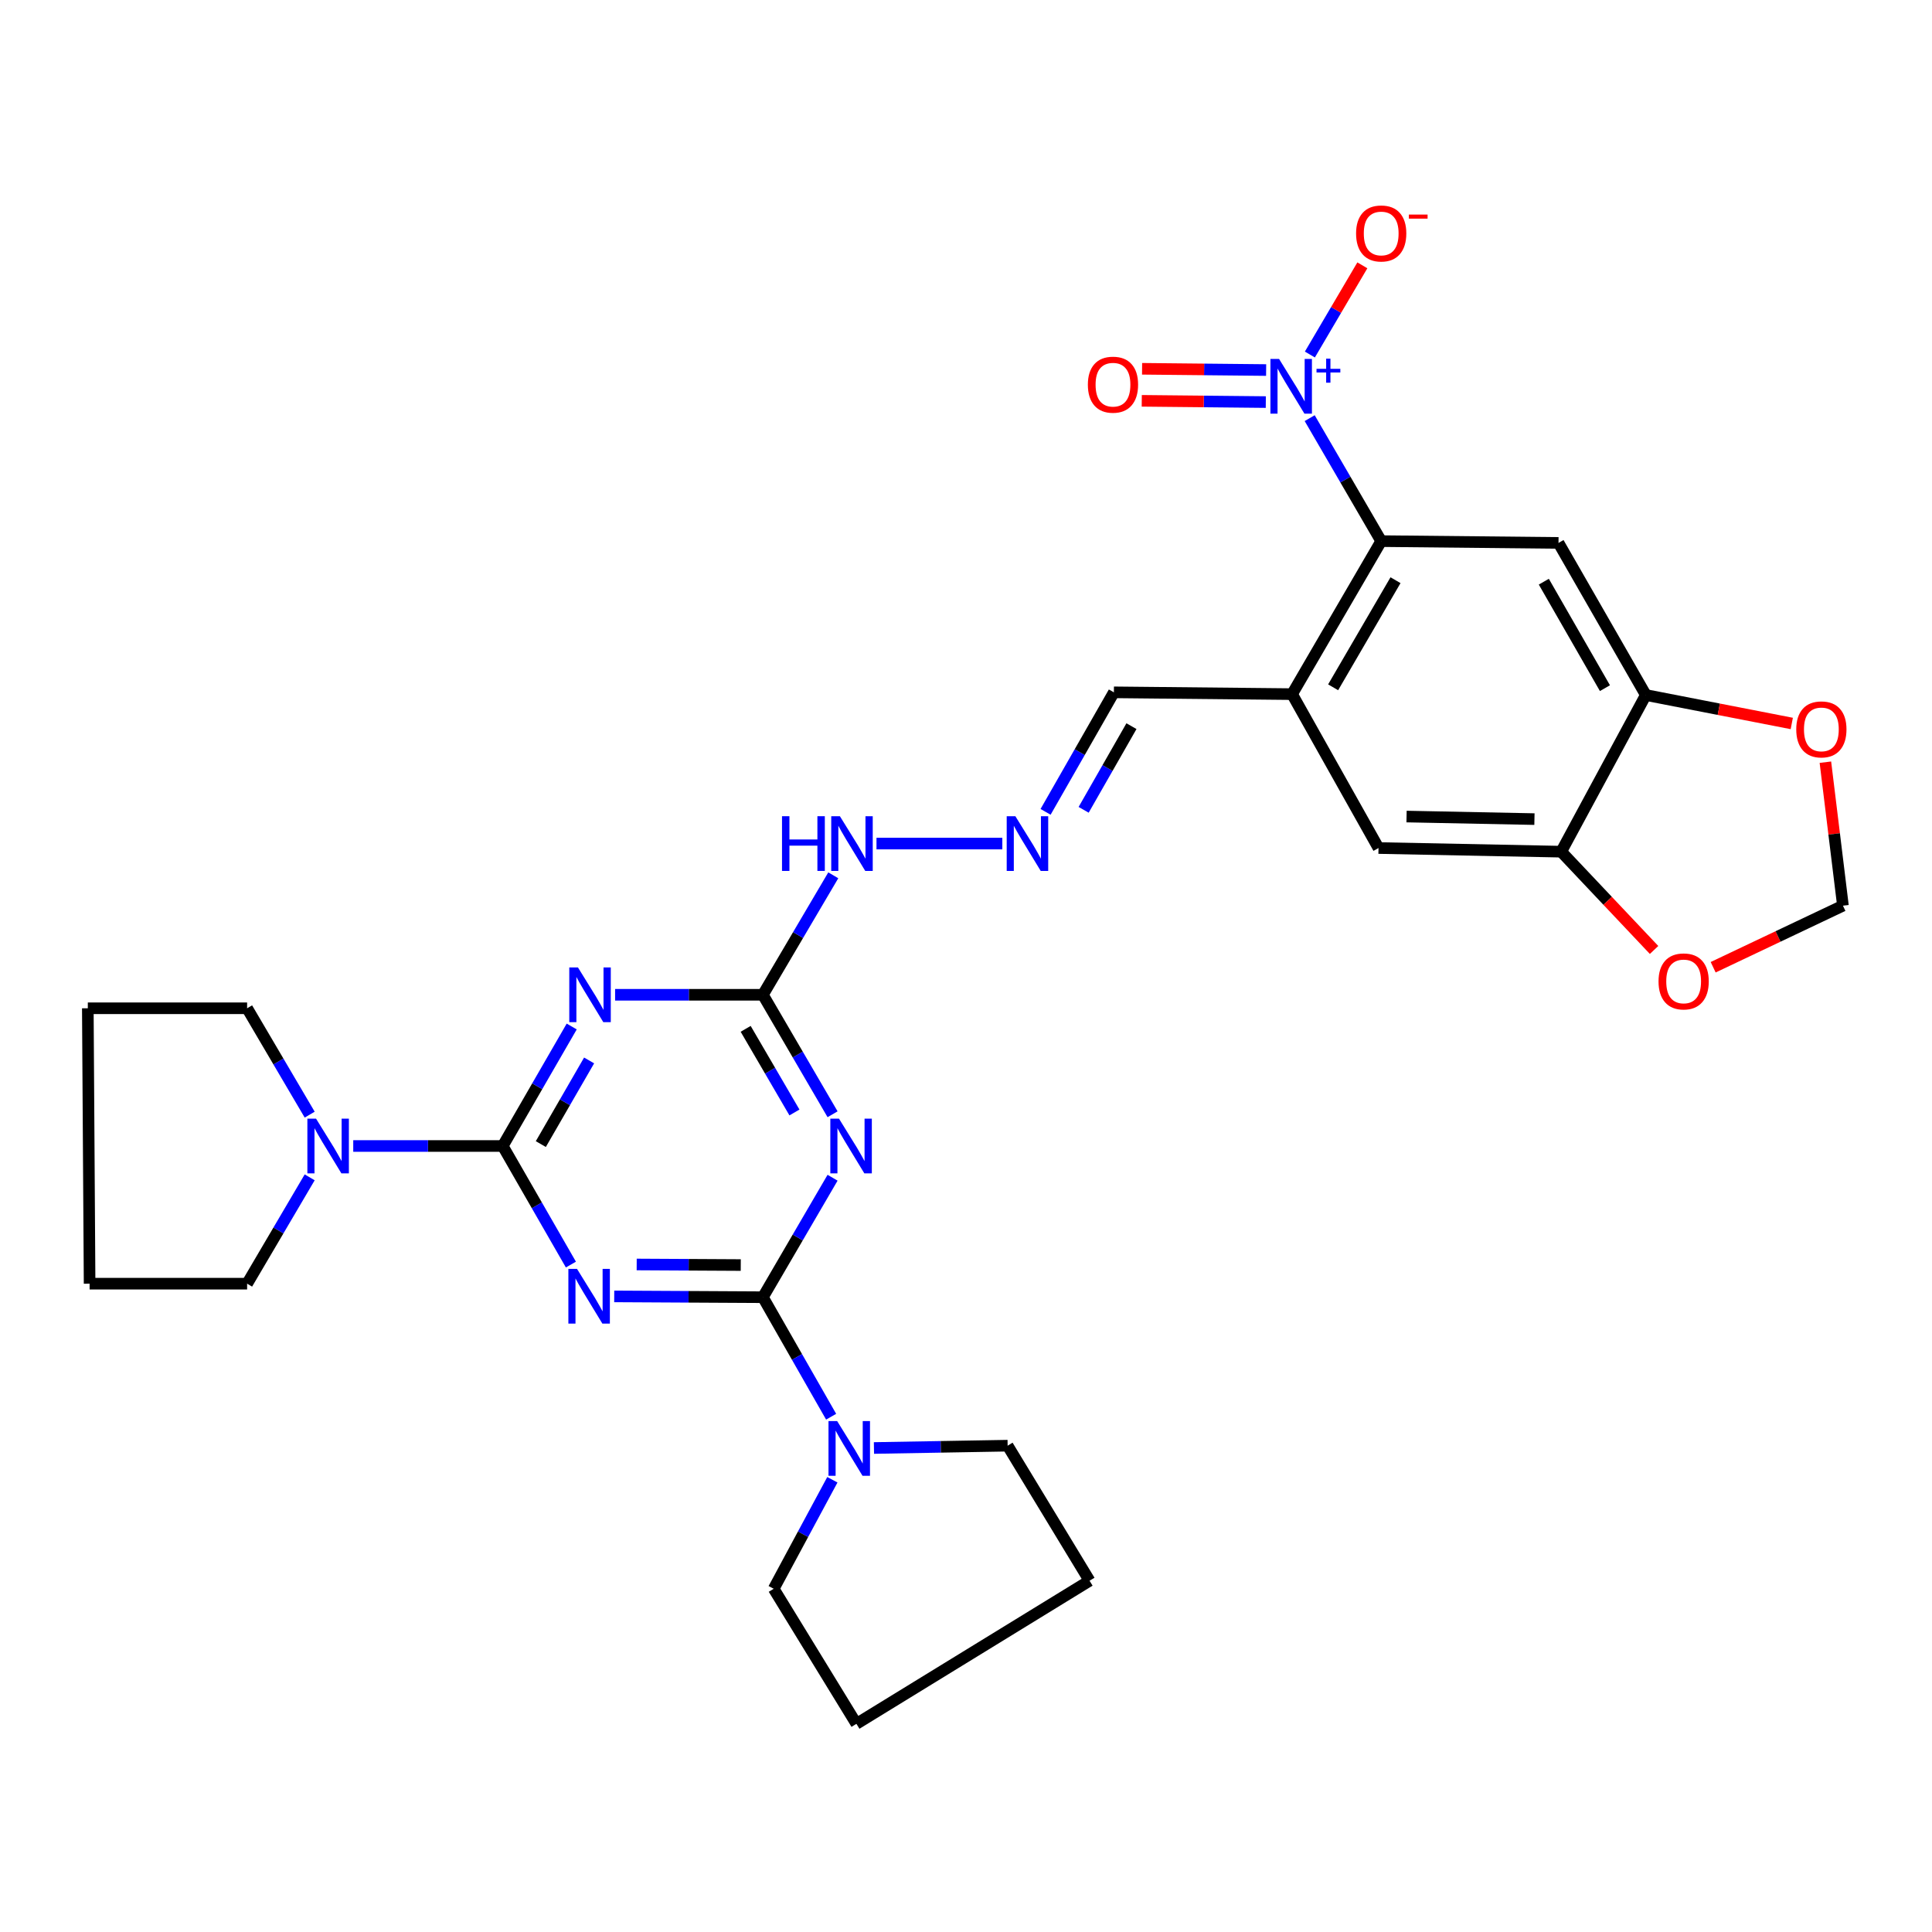 <?xml version='1.0' encoding='iso-8859-1'?>
<svg version='1.1' baseProfile='full'
              xmlns='http://www.w3.org/2000/svg'
                      xmlns:rdkit='http://www.rdkit.org/xml'
                      xmlns:xlink='http://www.w3.org/1999/xlink'
                  xml:space='preserve'
width='1000px' height='1000px' viewBox='0 0 1000 1000'>
<!-- END OF HEADER -->
<rect style='opacity:1.0;fill:#FFFFFF;stroke:none' width='1000' height='1000' x='0' y='0'> </rect>
<path class='bond-0' d='M 317.918,671.015 L 356.393,671.224' style='fill:none;fill-rule:evenodd;stroke:#0000FF;stroke-width:6px;stroke-linecap:butt;stroke-linejoin:miter;stroke-opacity:1' />
<path class='bond-0' d='M 356.393,671.224 L 394.869,671.433' style='fill:none;fill-rule:evenodd;stroke:#000000;stroke-width:6px;stroke-linecap:butt;stroke-linejoin:miter;stroke-opacity:1' />
<path class='bond-0' d='M 329.55,654.496 L 356.483,654.642' style='fill:none;fill-rule:evenodd;stroke:#0000FF;stroke-width:6px;stroke-linecap:butt;stroke-linejoin:miter;stroke-opacity:1' />
<path class='bond-0' d='M 356.483,654.642 L 383.416,654.788' style='fill:none;fill-rule:evenodd;stroke:#000000;stroke-width:6px;stroke-linecap:butt;stroke-linejoin:miter;stroke-opacity:1' />
<path class='bond-1' d='M 295.499,654.542 L 277.856,623.853' style='fill:none;fill-rule:evenodd;stroke:#0000FF;stroke-width:6px;stroke-linecap:butt;stroke-linejoin:miter;stroke-opacity:1' />
<path class='bond-1' d='M 277.856,623.853 L 260.212,593.165' style='fill:none;fill-rule:evenodd;stroke:#000000;stroke-width:6px;stroke-linecap:butt;stroke-linejoin:miter;stroke-opacity:1' />
<path class='bond-2' d='M 394.869,671.433 L 412.903,640.511' style='fill:none;fill-rule:evenodd;stroke:#000000;stroke-width:6px;stroke-linecap:butt;stroke-linejoin:miter;stroke-opacity:1' />
<path class='bond-2' d='M 412.903,640.511 L 430.937,609.59' style='fill:none;fill-rule:evenodd;stroke:#0000FF;stroke-width:6px;stroke-linecap:butt;stroke-linejoin:miter;stroke-opacity:1' />
<path class='bond-9' d='M 394.869,671.433 L 412.531,702.36' style='fill:none;fill-rule:evenodd;stroke:#000000;stroke-width:6px;stroke-linecap:butt;stroke-linejoin:miter;stroke-opacity:1' />
<path class='bond-9' d='M 412.531,702.36 L 430.194,733.288' style='fill:none;fill-rule:evenodd;stroke:#0000FF;stroke-width:6px;stroke-linecap:butt;stroke-linejoin:miter;stroke-opacity:1' />
<path class='bond-3' d='M 260.212,593.165 L 278.066,562.241' style='fill:none;fill-rule:evenodd;stroke:#000000;stroke-width:6px;stroke-linecap:butt;stroke-linejoin:miter;stroke-opacity:1' />
<path class='bond-3' d='M 278.066,562.241 L 295.919,531.316' style='fill:none;fill-rule:evenodd;stroke:#0000FF;stroke-width:6px;stroke-linecap:butt;stroke-linejoin:miter;stroke-opacity:1' />
<path class='bond-3' d='M 279.929,592.178 L 292.427,570.531' style='fill:none;fill-rule:evenodd;stroke:#000000;stroke-width:6px;stroke-linecap:butt;stroke-linejoin:miter;stroke-opacity:1' />
<path class='bond-3' d='M 292.427,570.531 L 304.924,548.884' style='fill:none;fill-rule:evenodd;stroke:#0000FF;stroke-width:6px;stroke-linecap:butt;stroke-linejoin:miter;stroke-opacity:1' />
<path class='bond-10' d='M 260.212,593.165 L 221.526,593.165' style='fill:none;fill-rule:evenodd;stroke:#000000;stroke-width:6px;stroke-linecap:butt;stroke-linejoin:miter;stroke-opacity:1' />
<path class='bond-10' d='M 221.526,593.165 L 182.839,593.165' style='fill:none;fill-rule:evenodd;stroke:#0000FF;stroke-width:6px;stroke-linecap:butt;stroke-linejoin:miter;stroke-opacity:1' />
<path class='bond-30' d='M 430.937,576.74 L 412.903,545.818' style='fill:none;fill-rule:evenodd;stroke:#0000FF;stroke-width:6px;stroke-linecap:butt;stroke-linejoin:miter;stroke-opacity:1' />
<path class='bond-30' d='M 412.903,545.818 L 394.869,514.897' style='fill:none;fill-rule:evenodd;stroke:#000000;stroke-width:6px;stroke-linecap:butt;stroke-linejoin:miter;stroke-opacity:1' />
<path class='bond-30' d='M 411.203,575.817 L 398.579,554.172' style='fill:none;fill-rule:evenodd;stroke:#0000FF;stroke-width:6px;stroke-linecap:butt;stroke-linejoin:miter;stroke-opacity:1' />
<path class='bond-30' d='M 398.579,554.172 L 385.955,532.527' style='fill:none;fill-rule:evenodd;stroke:#000000;stroke-width:6px;stroke-linecap:butt;stroke-linejoin:miter;stroke-opacity:1' />
<path class='bond-5' d='M 318.376,514.897 L 356.622,514.897' style='fill:none;fill-rule:evenodd;stroke:#0000FF;stroke-width:6px;stroke-linecap:butt;stroke-linejoin:miter;stroke-opacity:1' />
<path class='bond-5' d='M 356.622,514.897 L 394.869,514.897' style='fill:none;fill-rule:evenodd;stroke:#000000;stroke-width:6px;stroke-linecap:butt;stroke-linejoin:miter;stroke-opacity:1' />
<path class='bond-4' d='M 677.891,216.432 L 696.398,248.258' style='fill:none;fill-rule:evenodd;stroke:#0000FF;stroke-width:6px;stroke-linecap:butt;stroke-linejoin:miter;stroke-opacity:1' />
<path class='bond-4' d='M 696.398,248.258 L 714.905,280.084' style='fill:none;fill-rule:evenodd;stroke:#000000;stroke-width:6px;stroke-linecap:butt;stroke-linejoin:miter;stroke-opacity:1' />
<path class='bond-15' d='M 677.992,183.498 L 691.571,160.417' style='fill:none;fill-rule:evenodd;stroke:#0000FF;stroke-width:6px;stroke-linecap:butt;stroke-linejoin:miter;stroke-opacity:1' />
<path class='bond-15' d='M 691.571,160.417 L 705.151,137.336' style='fill:none;fill-rule:evenodd;stroke:#FF0000;stroke-width:6px;stroke-linecap:butt;stroke-linejoin:miter;stroke-opacity:1' />
<path class='bond-18' d='M 655.347,191.533 L 623.243,191.209' style='fill:none;fill-rule:evenodd;stroke:#0000FF;stroke-width:6px;stroke-linecap:butt;stroke-linejoin:miter;stroke-opacity:1' />
<path class='bond-18' d='M 623.243,191.209 L 591.139,190.885' style='fill:none;fill-rule:evenodd;stroke:#FF0000;stroke-width:6px;stroke-linecap:butt;stroke-linejoin:miter;stroke-opacity:1' />
<path class='bond-18' d='M 655.18,208.114 L 623.076,207.79' style='fill:none;fill-rule:evenodd;stroke:#0000FF;stroke-width:6px;stroke-linecap:butt;stroke-linejoin:miter;stroke-opacity:1' />
<path class='bond-18' d='M 623.076,207.79 L 590.972,207.466' style='fill:none;fill-rule:evenodd;stroke:#FF0000;stroke-width:6px;stroke-linecap:butt;stroke-linejoin:miter;stroke-opacity:1' />
<path class='bond-19' d='M 394.869,514.897 L 413.087,483.978' style='fill:none;fill-rule:evenodd;stroke:#000000;stroke-width:6px;stroke-linecap:butt;stroke-linejoin:miter;stroke-opacity:1' />
<path class='bond-19' d='M 413.087,483.978 L 431.304,453.06' style='fill:none;fill-rule:evenodd;stroke:#0000FF;stroke-width:6px;stroke-linecap:butt;stroke-linejoin:miter;stroke-opacity:1' />
<path class='bond-6' d='M 714.905,280.084 L 668.779,359.282' style='fill:none;fill-rule:evenodd;stroke:#000000;stroke-width:6px;stroke-linecap:butt;stroke-linejoin:miter;stroke-opacity:1' />
<path class='bond-6' d='M 722.316,300.309 L 690.027,355.748' style='fill:none;fill-rule:evenodd;stroke:#000000;stroke-width:6px;stroke-linecap:butt;stroke-linejoin:miter;stroke-opacity:1' />
<path class='bond-7' d='M 714.905,280.084 L 806.679,281.014' style='fill:none;fill-rule:evenodd;stroke:#000000;stroke-width:6px;stroke-linecap:butt;stroke-linejoin:miter;stroke-opacity:1' />
<path class='bond-33' d='M 806.679,281.014 L 851.874,359.743' style='fill:none;fill-rule:evenodd;stroke:#000000;stroke-width:6px;stroke-linecap:butt;stroke-linejoin:miter;stroke-opacity:1' />
<path class='bond-33' d='M 799.077,301.079 L 830.714,356.189' style='fill:none;fill-rule:evenodd;stroke:#000000;stroke-width:6px;stroke-linecap:butt;stroke-linejoin:miter;stroke-opacity:1' />
<path class='bond-8' d='M 668.779,359.282 L 576.545,358.352' style='fill:none;fill-rule:evenodd;stroke:#000000;stroke-width:6px;stroke-linecap:butt;stroke-linejoin:miter;stroke-opacity:1' />
<path class='bond-13' d='M 668.779,359.282 L 713.514,438.941' style='fill:none;fill-rule:evenodd;stroke:#000000;stroke-width:6px;stroke-linecap:butt;stroke-linejoin:miter;stroke-opacity:1' />
<path class='bond-22' d='M 430.835,765.923 L 415.648,794.136' style='fill:none;fill-rule:evenodd;stroke:#0000FF;stroke-width:6px;stroke-linecap:butt;stroke-linejoin:miter;stroke-opacity:1' />
<path class='bond-22' d='M 415.648,794.136 L 400.461,822.349' style='fill:none;fill-rule:evenodd;stroke:#000000;stroke-width:6px;stroke-linecap:butt;stroke-linejoin:miter;stroke-opacity:1' />
<path class='bond-24' d='M 452.357,749.479 L 486.952,748.881' style='fill:none;fill-rule:evenodd;stroke:#0000FF;stroke-width:6px;stroke-linecap:butt;stroke-linejoin:miter;stroke-opacity:1' />
<path class='bond-24' d='M 486.952,748.881 L 521.548,748.282' style='fill:none;fill-rule:evenodd;stroke:#000000;stroke-width:6px;stroke-linecap:butt;stroke-linejoin:miter;stroke-opacity:1' />
<path class='bond-23' d='M 160.293,576.937 L 144.099,549.409' style='fill:none;fill-rule:evenodd;stroke:#0000FF;stroke-width:6px;stroke-linecap:butt;stroke-linejoin:miter;stroke-opacity:1' />
<path class='bond-23' d='M 144.099,549.409 L 127.905,521.88' style='fill:none;fill-rule:evenodd;stroke:#000000;stroke-width:6px;stroke-linecap:butt;stroke-linejoin:miter;stroke-opacity:1' />
<path class='bond-25' d='M 160.291,609.392 L 144.098,636.912' style='fill:none;fill-rule:evenodd;stroke:#0000FF;stroke-width:6px;stroke-linecap:butt;stroke-linejoin:miter;stroke-opacity:1' />
<path class='bond-25' d='M 144.098,636.912 L 127.905,664.431' style='fill:none;fill-rule:evenodd;stroke:#000000;stroke-width:6px;stroke-linecap:butt;stroke-linejoin:miter;stroke-opacity:1' />
<path class='bond-11' d='M 851.874,359.743 L 808.079,440.83' style='fill:none;fill-rule:evenodd;stroke:#000000;stroke-width:6px;stroke-linecap:butt;stroke-linejoin:miter;stroke-opacity:1' />
<path class='bond-16' d='M 851.874,359.743 L 889.648,367.104' style='fill:none;fill-rule:evenodd;stroke:#000000;stroke-width:6px;stroke-linecap:butt;stroke-linejoin:miter;stroke-opacity:1' />
<path class='bond-16' d='M 889.648,367.104 L 927.421,374.465' style='fill:none;fill-rule:evenodd;stroke:#FF0000;stroke-width:6px;stroke-linecap:butt;stroke-linejoin:miter;stroke-opacity:1' />
<path class='bond-12' d='M 808.079,440.83 L 713.514,438.941' style='fill:none;fill-rule:evenodd;stroke:#000000;stroke-width:6px;stroke-linecap:butt;stroke-linejoin:miter;stroke-opacity:1' />
<path class='bond-12' d='M 794.225,423.968 L 728.03,422.646' style='fill:none;fill-rule:evenodd;stroke:#000000;stroke-width:6px;stroke-linecap:butt;stroke-linejoin:miter;stroke-opacity:1' />
<path class='bond-17' d='M 808.079,440.83 L 832.111,466.263' style='fill:none;fill-rule:evenodd;stroke:#000000;stroke-width:6px;stroke-linecap:butt;stroke-linejoin:miter;stroke-opacity:1' />
<path class='bond-17' d='M 832.111,466.263 L 856.144,491.697' style='fill:none;fill-rule:evenodd;stroke:#FF0000;stroke-width:6px;stroke-linecap:butt;stroke-linejoin:miter;stroke-opacity:1' />
<path class='bond-14' d='M 518.8,436.629 L 453.671,436.629' style='fill:none;fill-rule:evenodd;stroke:#0000FF;stroke-width:6px;stroke-linecap:butt;stroke-linejoin:miter;stroke-opacity:1' />
<path class='bond-21' d='M 541.191,420.215 L 558.868,389.283' style='fill:none;fill-rule:evenodd;stroke:#0000FF;stroke-width:6px;stroke-linecap:butt;stroke-linejoin:miter;stroke-opacity:1' />
<path class='bond-21' d='M 558.868,389.283 L 576.545,358.352' style='fill:none;fill-rule:evenodd;stroke:#000000;stroke-width:6px;stroke-linecap:butt;stroke-linejoin:miter;stroke-opacity:1' />
<path class='bond-21' d='M 560.891,419.163 L 573.265,397.511' style='fill:none;fill-rule:evenodd;stroke:#0000FF;stroke-width:6px;stroke-linecap:butt;stroke-linejoin:miter;stroke-opacity:1' />
<path class='bond-21' d='M 573.265,397.511 L 585.639,375.859' style='fill:none;fill-rule:evenodd;stroke:#000000;stroke-width:6px;stroke-linecap:butt;stroke-linejoin:miter;stroke-opacity:1' />
<path class='bond-34' d='M 944.821,394.509 L 949.361,431.64' style='fill:none;fill-rule:evenodd;stroke:#FF0000;stroke-width:6px;stroke-linecap:butt;stroke-linejoin:miter;stroke-opacity:1' />
<path class='bond-34' d='M 949.361,431.64 L 953.901,468.771' style='fill:none;fill-rule:evenodd;stroke:#000000;stroke-width:6px;stroke-linecap:butt;stroke-linejoin:miter;stroke-opacity:1' />
<path class='bond-20' d='M 886.732,500.644 L 920.317,484.707' style='fill:none;fill-rule:evenodd;stroke:#FF0000;stroke-width:6px;stroke-linecap:butt;stroke-linejoin:miter;stroke-opacity:1' />
<path class='bond-20' d='M 920.317,484.707 L 953.901,468.771' style='fill:none;fill-rule:evenodd;stroke:#000000;stroke-width:6px;stroke-linecap:butt;stroke-linejoin:miter;stroke-opacity:1' />
<path class='bond-26' d='M 400.461,822.349 L 443.28,892.252' style='fill:none;fill-rule:evenodd;stroke:#000000;stroke-width:6px;stroke-linecap:butt;stroke-linejoin:miter;stroke-opacity:1' />
<path class='bond-28' d='M 127.905,521.88 L 45.455,521.88' style='fill:none;fill-rule:evenodd;stroke:#000000;stroke-width:6px;stroke-linecap:butt;stroke-linejoin:miter;stroke-opacity:1' />
<path class='bond-29' d='M 521.548,748.282 L 563.952,818.185' style='fill:none;fill-rule:evenodd;stroke:#000000;stroke-width:6px;stroke-linecap:butt;stroke-linejoin:miter;stroke-opacity:1' />
<path class='bond-27' d='M 127.905,664.431 L 46.376,664.431' style='fill:none;fill-rule:evenodd;stroke:#000000;stroke-width:6px;stroke-linecap:butt;stroke-linejoin:miter;stroke-opacity:1' />
<path class='bond-32' d='M 443.28,892.252 L 563.952,818.185' style='fill:none;fill-rule:evenodd;stroke:#000000;stroke-width:6px;stroke-linecap:butt;stroke-linejoin:miter;stroke-opacity:1' />
<path class='bond-31' d='M 46.376,664.431 L 45.455,521.88' style='fill:none;fill-rule:evenodd;stroke:#000000;stroke-width:6px;stroke-linecap:butt;stroke-linejoin:miter;stroke-opacity:1' />
<path  class='atom-0' d='M 298.669 656.785
L 307.949 671.785
Q 308.869 673.265, 310.349 675.945
Q 311.829 678.625, 311.909 678.785
L 311.909 656.785
L 315.669 656.785
L 315.669 685.105
L 311.789 685.105
L 301.829 668.705
Q 300.669 666.785, 299.429 664.585
Q 298.229 662.385, 297.869 661.705
L 297.869 685.105
L 294.189 685.105
L 294.189 656.785
L 298.669 656.785
' fill='#0000FF'/>
<path  class='atom-3' d='M 434.256 579.005
L 443.536 594.005
Q 444.456 595.485, 445.936 598.165
Q 447.416 600.845, 447.496 601.005
L 447.496 579.005
L 451.256 579.005
L 451.256 607.325
L 447.376 607.325
L 437.416 590.925
Q 436.256 589.005, 435.016 586.805
Q 433.816 584.605, 433.456 583.925
L 433.456 607.325
L 429.776 607.325
L 429.776 579.005
L 434.256 579.005
' fill='#0000FF'/>
<path  class='atom-4' d='M 299.139 500.737
L 308.419 515.737
Q 309.339 517.217, 310.819 519.897
Q 312.299 522.577, 312.379 522.737
L 312.379 500.737
L 316.139 500.737
L 316.139 529.057
L 312.259 529.057
L 302.299 512.657
Q 301.139 510.737, 299.899 508.537
Q 298.699 506.337, 298.339 505.657
L 298.339 529.057
L 294.659 529.057
L 294.659 500.737
L 299.139 500.737
' fill='#0000FF'/>
<path  class='atom-5' d='M 662.05 185.795
L 671.33 200.795
Q 672.25 202.275, 673.73 204.955
Q 675.21 207.635, 675.29 207.795
L 675.29 185.795
L 679.05 185.795
L 679.05 214.115
L 675.17 214.115
L 665.21 197.715
Q 664.05 195.795, 662.81 193.595
Q 661.61 191.395, 661.25 190.715
L 661.25 214.115
L 657.57 214.115
L 657.57 185.795
L 662.05 185.795
' fill='#0000FF'/>
<path  class='atom-5' d='M 681.426 190.9
L 686.415 190.9
L 686.415 185.646
L 688.633 185.646
L 688.633 190.9
L 693.754 190.9
L 693.754 192.801
L 688.633 192.801
L 688.633 198.081
L 686.415 198.081
L 686.415 192.801
L 681.426 192.801
L 681.426 190.9
' fill='#0000FF'/>
<path  class='atom-10' d='M 433.307 735.541
L 442.587 750.541
Q 443.507 752.021, 444.987 754.701
Q 446.467 757.381, 446.547 757.541
L 446.547 735.541
L 450.307 735.541
L 450.307 763.861
L 446.427 763.861
L 436.467 747.461
Q 435.307 745.541, 434.067 743.341
Q 432.867 741.141, 432.507 740.461
L 432.507 763.861
L 428.827 763.861
L 428.827 735.541
L 433.307 735.541
' fill='#0000FF'/>
<path  class='atom-11' d='M 163.579 579.005
L 172.859 594.005
Q 173.779 595.485, 175.259 598.165
Q 176.739 600.845, 176.819 601.005
L 176.819 579.005
L 180.579 579.005
L 180.579 607.325
L 176.699 607.325
L 166.739 590.925
Q 165.579 589.005, 164.339 586.805
Q 163.139 584.605, 162.779 583.925
L 162.779 607.325
L 159.099 607.325
L 159.099 579.005
L 163.579 579.005
' fill='#0000FF'/>
<path  class='atom-15' d='M 525.55 422.469
L 534.83 437.469
Q 535.75 438.949, 537.23 441.629
Q 538.71 444.309, 538.79 444.469
L 538.79 422.469
L 542.55 422.469
L 542.55 450.789
L 538.67 450.789
L 528.71 434.389
Q 527.55 432.469, 526.31 430.269
Q 525.11 428.069, 524.75 427.389
L 524.75 450.789
L 521.07 450.789
L 521.07 422.469
L 525.55 422.469
' fill='#0000FF'/>
<path  class='atom-16' d='M 701.905 120.837
Q 701.905 114.037, 705.265 110.237
Q 708.625 106.437, 714.905 106.437
Q 721.185 106.437, 724.545 110.237
Q 727.905 114.037, 727.905 120.837
Q 727.905 127.717, 724.505 131.637
Q 721.105 135.517, 714.905 135.517
Q 708.665 135.517, 705.265 131.637
Q 701.905 127.757, 701.905 120.837
M 714.905 132.317
Q 719.225 132.317, 721.545 129.437
Q 723.905 126.517, 723.905 120.837
Q 723.905 115.277, 721.545 112.477
Q 719.225 109.637, 714.905 109.637
Q 710.585 109.637, 708.225 112.437
Q 705.905 115.237, 705.905 120.837
Q 705.905 126.557, 708.225 129.437
Q 710.585 132.317, 714.905 132.317
' fill='#FF0000'/>
<path  class='atom-16' d='M 729.225 111.059
L 738.914 111.059
L 738.914 113.171
L 729.225 113.171
L 729.225 111.059
' fill='#FF0000'/>
<path  class='atom-17' d='M 929.736 377.529
Q 929.736 370.729, 933.096 366.929
Q 936.456 363.129, 942.736 363.129
Q 949.016 363.129, 952.376 366.929
Q 955.736 370.729, 955.736 377.529
Q 955.736 384.409, 952.336 388.329
Q 948.936 392.209, 942.736 392.209
Q 936.496 392.209, 933.096 388.329
Q 929.736 384.449, 929.736 377.529
M 942.736 389.009
Q 947.056 389.009, 949.376 386.129
Q 951.736 383.209, 951.736 377.529
Q 951.736 371.969, 949.376 369.169
Q 947.056 366.329, 942.736 366.329
Q 938.416 366.329, 936.056 369.129
Q 933.736 371.929, 933.736 377.529
Q 933.736 383.249, 936.056 386.129
Q 938.416 389.009, 942.736 389.009
' fill='#FF0000'/>
<path  class='atom-18' d='M 858.451 507.976
Q 858.451 501.176, 861.811 497.376
Q 865.171 493.576, 871.451 493.576
Q 877.731 493.576, 881.091 497.376
Q 884.451 501.176, 884.451 507.976
Q 884.451 514.856, 881.051 518.776
Q 877.651 522.656, 871.451 522.656
Q 865.211 522.656, 861.811 518.776
Q 858.451 514.896, 858.451 507.976
M 871.451 519.456
Q 875.771 519.456, 878.091 516.576
Q 880.451 513.656, 880.451 507.976
Q 880.451 502.416, 878.091 499.616
Q 875.771 496.776, 871.451 496.776
Q 867.131 496.776, 864.771 499.576
Q 862.451 502.376, 862.451 507.976
Q 862.451 513.696, 864.771 516.576
Q 867.131 519.456, 871.451 519.456
' fill='#FF0000'/>
<path  class='atom-19' d='M 563.076 199.104
Q 563.076 192.304, 566.436 188.504
Q 569.796 184.704, 576.076 184.704
Q 582.356 184.704, 585.716 188.504
Q 589.076 192.304, 589.076 199.104
Q 589.076 205.984, 585.676 209.904
Q 582.276 213.784, 576.076 213.784
Q 569.836 213.784, 566.436 209.904
Q 563.076 206.024, 563.076 199.104
M 576.076 210.584
Q 580.396 210.584, 582.716 207.704
Q 585.076 204.784, 585.076 199.104
Q 585.076 193.544, 582.716 190.744
Q 580.396 187.904, 576.076 187.904
Q 571.756 187.904, 569.396 190.704
Q 567.076 193.504, 567.076 199.104
Q 567.076 204.824, 569.396 207.704
Q 571.756 210.584, 576.076 210.584
' fill='#FF0000'/>
<path  class='atom-20' d='M 404.766 422.469
L 408.606 422.469
L 408.606 434.509
L 423.086 434.509
L 423.086 422.469
L 426.926 422.469
L 426.926 450.789
L 423.086 450.789
L 423.086 437.709
L 408.606 437.709
L 408.606 450.789
L 404.766 450.789
L 404.766 422.469
' fill='#0000FF'/>
<path  class='atom-20' d='M 434.726 422.469
L 444.006 437.469
Q 444.926 438.949, 446.406 441.629
Q 447.886 444.309, 447.966 444.469
L 447.966 422.469
L 451.726 422.469
L 451.726 450.789
L 447.846 450.789
L 437.886 434.389
Q 436.726 432.469, 435.486 430.269
Q 434.286 428.069, 433.926 427.389
L 433.926 450.789
L 430.246 450.789
L 430.246 422.469
L 434.726 422.469
' fill='#0000FF'/>
</svg>
